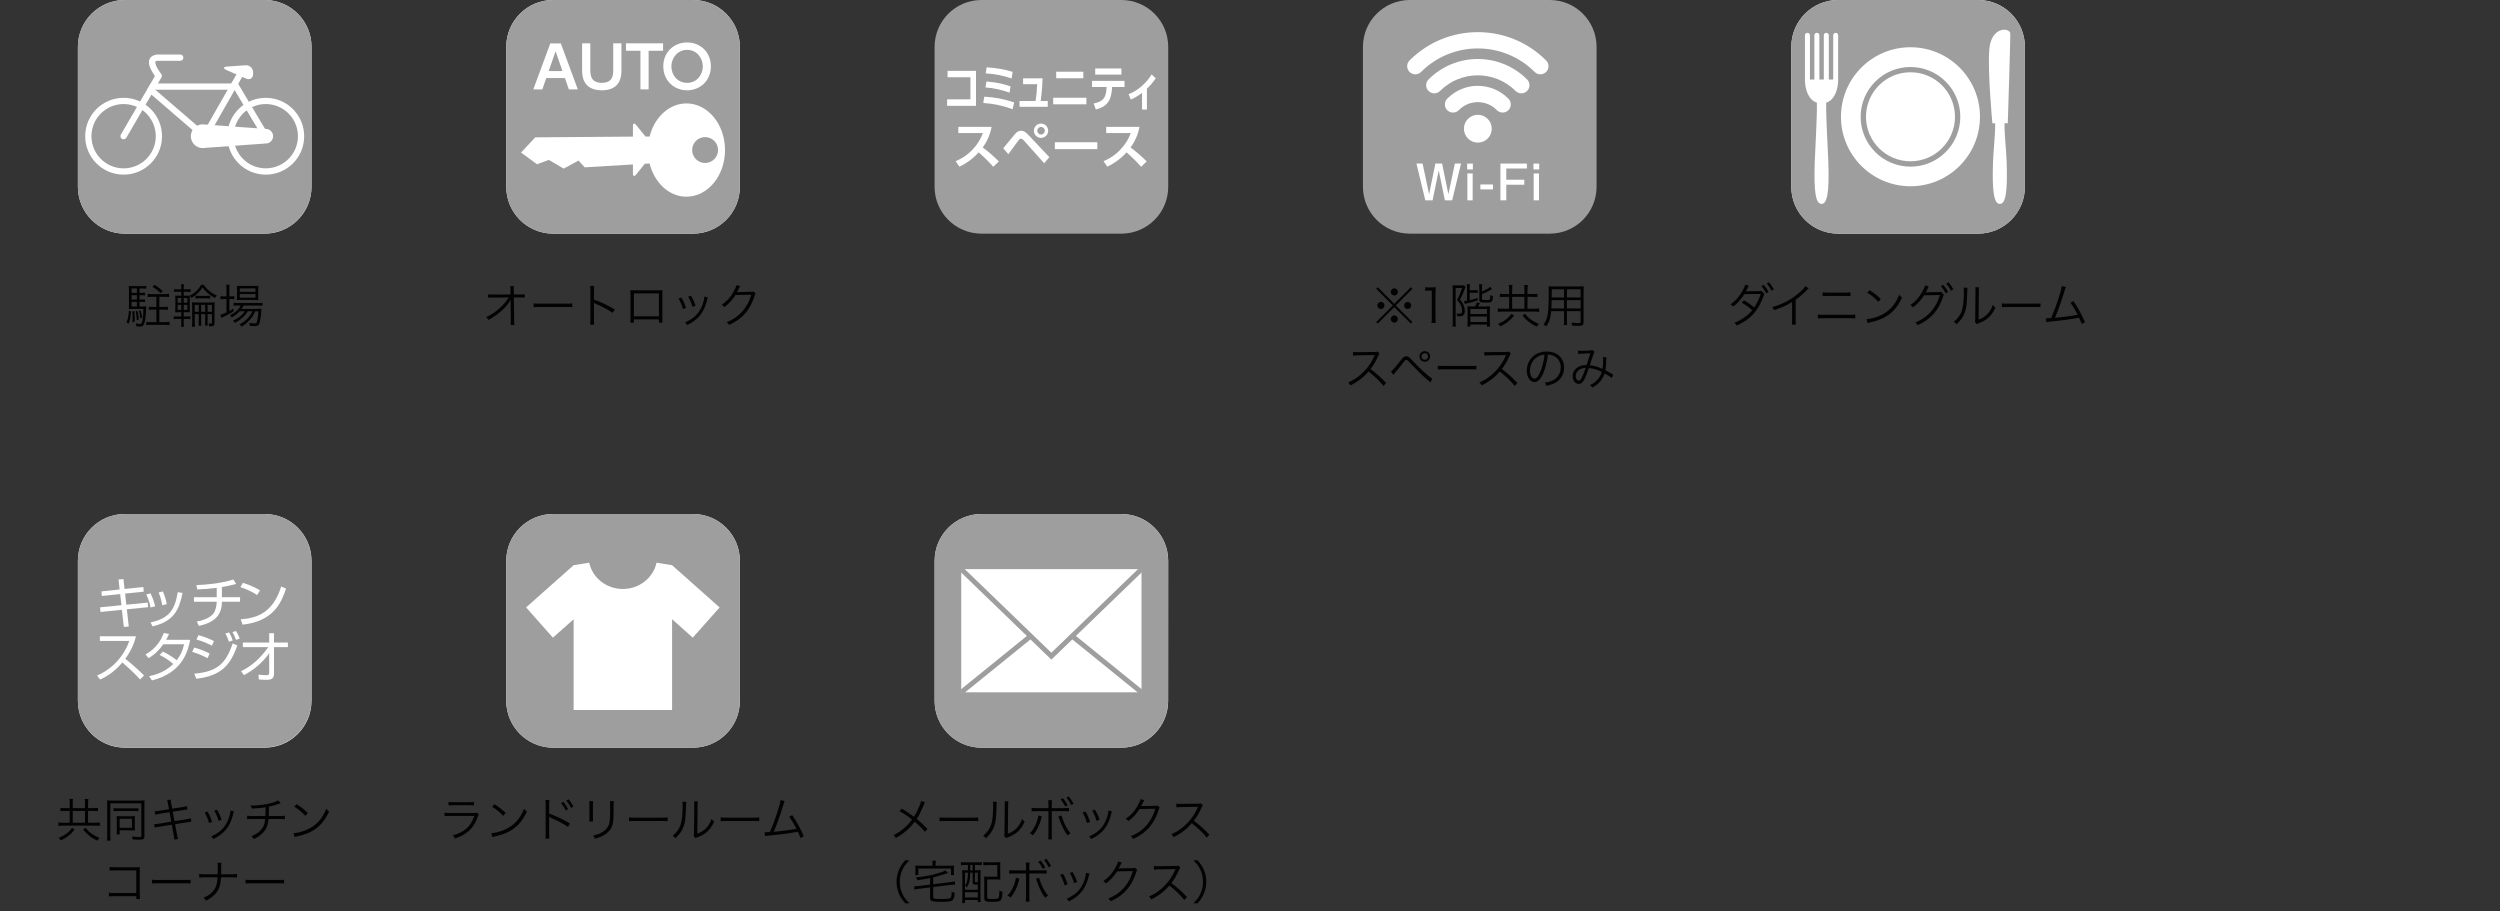 <?xml version="1.0" encoding="UTF-8"?>
<svg xmlns="http://www.w3.org/2000/svg" width="642" height="234" viewBox="0 0 642 234" fill="none">
  <rect x="0" y="0" width="642" height="234" fill="#333333" stroke="none"/>
  <g clip-path="url(#clip0_10075_46808)">
    <path d="M80 47.997C79.987 54.614 74.626 59.977 68.007 60H32.003C25.381 59.98 20.016 54.617 20 47.997V11.997C20.023 5.38 25.384 0.02 32.003 0H68.007C74.626 0.02 79.984 5.38 80 11.997V47.997Z" fill="#F2F2F2"></path>
    <path d="M79.997 47.993C79.98 54.611 74.623 59.971 68.004 59.987H32.006C25.384 59.974 20.02 54.614 20 47.993V11.993C20.023 5.376 25.387 0.016 32.006 0H68.004C74.619 0.023 79.977 5.38 79.997 11.993V47.993Z" fill="#9E9E9F"></path>
    <path d="M51.963 38.028C50.279 37.972 48.956 36.56 49.011 34.877C49.064 33.268 50.354 31.978 51.963 31.926L68.26 33.101C69.294 33.101 70.134 33.938 70.134 34.975C70.134 36.009 69.297 36.849 68.26 36.849L51.963 38.028Z" fill="white"></path>
    <path d="M40.803 34.978H40.006C40.006 39.54 36.309 43.236 31.746 43.236C27.182 43.236 23.486 39.54 23.486 34.978C23.486 30.415 27.182 26.72 31.746 26.72C33.935 26.72 36.036 27.589 37.586 29.139C39.136 30.688 40.006 32.788 40.006 34.978H41.608C41.605 29.529 37.186 25.118 31.736 25.121C26.286 25.124 21.874 29.542 21.877 34.991C21.88 40.44 26.299 44.851 31.749 44.848C31.749 44.848 31.756 44.848 31.759 44.848C37.199 44.848 41.608 40.44 41.608 35.001C41.608 34.994 41.608 34.984 41.608 34.978H40.803Z" fill="white"></path>
    <path d="M77.309 34.978H76.511C76.511 39.537 72.811 43.229 68.251 43.229C63.691 43.229 59.997 39.53 59.997 34.971C59.997 30.412 63.697 26.72 68.257 26.72C70.447 26.72 72.545 27.593 74.095 29.139C75.641 30.688 76.511 32.788 76.511 34.978H78.11C78.106 29.529 73.688 25.118 68.238 25.121C62.788 25.124 58.376 29.542 58.379 34.991C58.382 40.44 62.801 44.851 68.251 44.848C68.251 44.848 68.257 44.848 68.261 44.848C73.701 44.848 78.11 40.44 78.11 35.001C78.11 34.994 78.11 34.984 78.11 34.978H77.309Z" fill="white"></path>
    <path d="M32.44 35.382L41.461 19.883C41.629 19.597 41.599 19.236 41.389 18.98L41.34 18.902C41.015 18.485 40.719 18.045 40.453 17.589C40.148 17.1 39.951 16.555 39.872 15.984C39.872 15.8 39.905 15.793 39.941 15.757C40.164 15.626 40.427 15.573 40.683 15.606H46.291C46.734 15.606 47.092 15.248 47.092 14.805C47.092 14.362 46.734 14.004 46.291 14.004H40.683C40.05 13.968 39.422 14.155 38.907 14.53C38.477 14.891 38.237 15.426 38.251 15.987C38.251 16.972 38.773 17.91 39.216 18.669C39.495 19.122 39.797 19.561 40.122 19.981L40.746 19.476L40.056 19.079L31.028 34.571C30.805 34.955 30.939 35.447 31.323 35.671C31.707 35.894 32.2 35.759 32.423 35.375" fill="white"></path>
    <path d="M61.208 18.248L52.344 33.776L39.212 22.465C38.87 22.177 38.361 22.213 38.069 22.551C37.787 22.886 37.826 23.388 38.158 23.677L52.029 35.624C52.363 35.913 52.869 35.873 53.158 35.539C53.191 35.499 53.22 35.457 53.246 35.414L62.6 19.035C62.82 18.651 62.688 18.162 62.304 17.942C61.92 17.723 61.431 17.854 61.211 18.238" fill="white"></path>
    <path d="M39.159 23.052H59.842C60.288 23.052 60.65 22.691 60.65 22.245C60.65 21.799 60.288 21.438 59.842 21.438H39.159C38.713 21.438 38.352 21.799 38.352 22.245C38.352 22.691 38.713 23.052 39.159 23.052Z" fill="white"></path>
    <path d="M59.553 21.95L67.557 35.407C67.81 35.775 68.312 35.87 68.68 35.617C69.015 35.387 69.127 34.944 68.943 34.583L60.932 21.139C60.686 20.771 60.19 20.67 59.823 20.916C59.484 21.142 59.366 21.585 59.553 21.95Z" fill="white"></path>
    <path d="M58.21 18.008C57.225 17.582 57.291 17.168 58.371 17.089L63.026 16.761C64.024 16.672 64.901 17.411 64.989 18.409C64.996 18.471 64.996 18.537 64.996 18.599V18.993C64.996 20.07 64.192 20.611 63.197 20.181L58.21 18.008Z" fill="white"></path>
  </g>
  <path d="M35.828 77.516V78.716H36.512C37.088 78.716 37.34 78.704 37.568 78.668C37.544 78.86 37.544 78.86 37.52 79.472C37.46 81.14 37.268 82.508 37.016 83.18C36.824 83.72 36.572 83.864 35.864 83.864C35.648 83.864 35.432 83.852 35 83.792C34.988 83.516 34.964 83.324 34.856 83.024C35.276 83.132 35.648 83.192 35.924 83.192C36.272 83.192 36.392 83.06 36.512 82.532C36.692 81.812 36.812 80.576 36.824 79.316H33.992C33.656 79.316 33.392 79.328 33.08 79.352C33.104 79.064 33.116 78.632 33.116 78.224V74.54C33.116 74.06 33.104 73.748 33.068 73.412C33.416 73.46 33.692 73.472 34.172 73.472H36.488C37.004 73.472 37.28 73.46 37.58 73.412V74.132C37.304 74.096 37.04 74.084 36.608 74.084H35.828V75.212H36.296C36.728 75.212 36.956 75.2 37.232 75.152V75.86C36.944 75.812 36.716 75.8 36.296 75.8H35.828V76.928H36.296C36.752 76.928 36.932 76.916 37.232 76.88V77.576C36.944 77.528 36.716 77.516 36.296 77.516H35.828ZM35.156 77.516H33.788V78.716H35.156V77.516ZM35.156 76.928V75.8H33.788V76.928H35.156ZM35.156 75.212V74.084H33.788V75.212H35.156ZM40.16 82.724V79.508H39.38C38.9 79.508 38.576 79.532 38.228 79.58V78.752C38.528 78.8 38.9 78.824 39.38 78.824H40.16V76.22H39.104C38.636 76.22 38.288 76.244 37.928 76.292V75.464C38.276 75.512 38.612 75.536 39.104 75.536H42.236C42.752 75.536 43.088 75.512 43.412 75.464V76.292C43.052 76.244 42.704 76.22 42.236 76.22H40.916V78.824H41.96C42.44 78.824 42.8 78.8 43.112 78.752V79.58C42.752 79.532 42.44 79.508 41.96 79.508H40.916V82.724H42.284C42.788 82.724 43.16 82.7 43.532 82.652V83.504C43.148 83.444 42.74 83.42 42.284 83.42H38.804C38.36 83.42 37.952 83.444 37.568 83.504V82.652C37.928 82.7 38.312 82.724 38.804 82.724H40.16ZM41.768 74.756L41.24 75.296C40.556 74.588 40.076 74.216 39.152 73.652L39.668 73.148C40.556 73.676 41.012 74.036 41.768 74.756ZM33.116 79.832L33.656 79.94C33.56 81.428 33.428 82.088 33.068 83.096L32.48 82.796C32.864 81.86 32.996 81.26 33.116 79.832ZM33.992 79.976L34.508 79.892C34.592 80.672 34.604 80.984 34.604 81.704C34.604 82.076 34.604 82.22 34.58 82.64L33.968 82.724C34.04 82.052 34.052 81.752 34.052 81.128C34.052 80.708 34.04 80.48 33.992 79.976ZM34.844 79.952L35.312 79.82C35.516 80.684 35.588 81.188 35.648 82.052L35.108 82.208C35.048 81.116 35.012 80.744 34.844 79.952ZM35.684 79.88L36.104 79.724C36.32 80.396 36.404 80.78 36.524 81.572L36.044 81.74C35.96 80.936 35.888 80.54 35.684 79.88ZM51.032 80.672H50.012V82.604C50.012 83.24 50.036 83.588 50.084 83.9H49.28C49.328 83.588 49.352 83.216 49.352 82.604V78.896C49.352 78.236 49.34 77.948 49.304 77.624C49.64 77.672 49.928 77.684 50.528 77.684H53.9C54.548 77.684 54.884 77.672 55.136 77.624C55.088 77.996 55.076 78.32 55.076 78.836V82.916C55.076 83.6 54.896 83.78 54.2 83.78C54.032 83.78 53.852 83.78 53.684 83.768C53.684 83.48 53.648 83.3 53.564 83.048C53.804 83.096 53.972 83.108 54.164 83.108C54.38 83.108 54.428 83.06 54.428 82.832V80.672H53.312V82.484C53.312 83.048 53.324 83.3 53.372 83.6H52.628C52.676 83.288 52.688 83.036 52.688 82.496V80.672H51.656V82.508C51.656 83.06 51.668 83.288 51.716 83.624H50.972C51.02 83.3 51.032 83.048 51.032 82.508V80.672ZM51.032 80.072V78.296H50.012V80.072H51.032ZM51.656 80.072H52.688V78.296H51.656V80.072ZM53.312 80.072H54.428V78.296H53.312V80.072ZM46.556 74.3V73.904C46.556 73.616 46.532 73.316 46.484 73.004H47.252C47.204 73.316 47.18 73.592 47.18 73.904V74.3H47.96C48.44 74.3 48.632 74.288 48.932 74.24V74.972C48.644 74.936 48.416 74.924 47.972 74.924H47.18V75.944H47.624C48.248 75.944 48.44 75.944 48.752 75.908V75.932C50.048 75.248 51.08 74.24 51.632 73.136H52.352C53.012 74.252 54.272 75.296 55.688 75.896C55.448 76.124 55.364 76.244 55.208 76.544C53.864 75.812 52.784 74.9 52.016 73.832C51.536 74.54 51.308 74.804 50.804 75.296C50.276 75.8 49.892 76.1 49.184 76.544C49.016 76.28 48.908 76.136 48.74 75.992C48.728 76.1 48.728 76.172 48.728 76.232V76.472L48.716 77.012V79.052L48.728 79.616V79.844C48.728 79.94 48.728 80.036 48.752 80.204C48.464 80.18 48.14 80.168 47.576 80.168H47.18V81.272H47.924C48.368 81.272 48.584 81.26 48.872 81.212V81.956C48.572 81.908 48.344 81.896 47.924 81.896H47.18V82.808C47.18 83.264 47.204 83.576 47.252 83.924H46.484C46.544 83.6 46.556 83.324 46.556 82.784V81.896H45.608C45.152 81.896 44.936 81.908 44.612 81.956V81.212C44.924 81.26 45.14 81.272 45.608 81.272H46.556V80.168H46.184C45.716 80.168 45.38 80.18 44.984 80.216C45.02 79.904 45.032 79.556 45.032 79.016V77.06C45.032 76.532 45.02 76.16 44.984 75.896C45.32 75.932 45.692 75.944 46.184 75.944H46.556V74.924H45.668C45.236 74.924 44.984 74.936 44.696 74.984V74.24C44.984 74.288 45.212 74.3 45.668 74.3H46.556ZM46.556 76.532H45.62V77.744H46.556V76.532ZM46.556 78.296H45.62V79.58H46.556V78.296ZM47.18 79.58H48.128V78.296H47.18V79.58ZM47.18 77.744H48.128V76.532H47.18V77.744ZM50.192 76.664V75.932C50.456 75.968 50.72 75.98 51.188 75.98H53C53.468 75.98 53.72 75.968 53.984 75.932V76.664C53.672 76.628 53.444 76.616 53 76.616H51.188C50.744 76.616 50.516 76.628 50.192 76.664ZM62.852 79.928H61.532C60.98 80.552 60.38 81.02 59.516 81.524C59.372 81.308 59.216 81.128 59.024 80.984C60.44 80.264 61.316 79.46 61.808 78.452H61.076C60.584 78.452 60.236 78.476 59.996 78.524V77.744C60.26 77.792 60.548 77.816 61.1 77.816H66.224C66.8 77.816 67.148 77.792 67.412 77.744V78.5C67.112 78.464 66.752 78.452 66.224 78.452H62.552C62.36 78.812 62.264 78.968 62 79.328H65.972C66.56 79.328 66.848 79.316 67.148 79.28C67.124 79.436 67.112 79.508 67.088 79.988C66.992 81.404 66.776 82.772 66.56 83.192C66.344 83.624 66.044 83.744 65.228 83.744C64.952 83.744 64.556 83.72 64.184 83.696C64.148 83.396 64.088 83.192 63.944 82.916C64.508 83.012 64.952 83.048 65.372 83.048C65.852 83.048 65.936 82.952 66.092 82.232C66.224 81.632 66.308 80.864 66.356 79.928H65.552C65.228 80.684 64.928 81.2 64.484 81.74C64.124 82.184 63.452 82.856 63.008 83.216C62.732 83.432 62.516 83.588 62.036 83.888C61.856 83.624 61.76 83.54 61.484 83.324C62.552 82.748 63.188 82.244 63.836 81.5C64.256 81.008 64.58 80.504 64.82 79.928H63.632C62.948 81.104 61.868 82.076 60.332 82.928C60.2 82.7 60.068 82.556 59.816 82.364C61.208 81.728 62.288 80.864 62.852 79.928ZM58.16 76.112V74.444C58.16 73.88 58.136 73.46 58.088 73.124H58.976C58.916 73.496 58.904 73.868 58.904 74.456V76.112H59.192C59.66 76.112 59.924 76.1 60.188 76.064V76.832C59.84 76.796 59.528 76.784 59.192 76.784H58.904V79.868C59.288 79.664 59.468 79.556 59.924 79.256L59.972 79.976C59.276 80.42 58.184 81.02 57.476 81.332C57.284 81.416 56.948 81.584 56.84 81.644L56.612 80.804C57.068 80.708 57.188 80.66 58.16 80.216V76.784H57.644C57.26 76.784 56.936 76.808 56.624 76.844V76.052C56.948 76.1 57.236 76.112 57.668 76.112H58.16ZM65.252 77.024H61.916C61.424 77.024 61.088 77.036 60.824 77.072C60.86 76.748 60.872 76.448 60.872 75.992V74.432C60.872 73.88 60.86 73.724 60.824 73.376C61.184 73.424 61.448 73.436 61.976 73.436H65.108C65.66 73.436 66.02 73.424 66.356 73.376C66.32 73.688 66.308 73.94 66.308 74.492V75.992C66.308 76.544 66.32 76.844 66.356 77.06C66.092 77.036 65.72 77.024 65.252 77.024ZM61.58 74.06V74.936H65.6V74.06H61.58ZM61.58 75.524V76.436H65.6V75.524H61.58Z" fill="#020202"></path>
  <g clip-path="url(#clip1_10075_46808)">
    <path d="M190 47.997C189.987 54.617 184.625 59.98 178.003 60H142C135.378 59.98 130.016 54.617 130 47.997V11.997C130.02 5.38 135.381 0.02 142 0H178.003C184.622 0.02 189.984 5.38 190 11.997V47.997Z" fill="#F2F2F2"></path>
    <path d="M189.997 47.997C189.98 54.611 184.619 59.971 178.003 59.987H142C135.381 59.971 130.023 54.614 130 47.997V12.003C130.023 5.386 135.381 0.026 142 0H178.003C184.622 0.026 189.98 5.386 189.997 12.003V47.997Z" fill="#9E9E9F"></path>
    <path d="M176.263 26.561C171.798 26.561 168.055 30.151 166.818 35.058H165.757L163.354 32.078C162.904 31.52 162.536 31.642 162.536 32.36V35.081L137.453 35.269L133.799 39.178L137.926 42.178L140.943 41.065L144.758 43.3L148.567 41.232L150.152 42.972L162.536 42.23V44.551C162.536 45.27 162.904 45.388 163.354 44.833L165.596 42.05L166.808 41.977C168.042 46.901 171.785 50.511 176.263 50.511C181.75 50.511 186.185 45.145 186.185 38.531C186.185 31.917 181.75 26.551 176.263 26.551M181.067 41.856C179.231 41.856 177.741 40.363 177.744 38.528C177.744 36.693 179.238 35.203 181.073 35.206C182.909 35.206 184.396 36.696 184.396 38.531C184.396 40.369 182.905 41.856 181.067 41.856Z" fill="white"></path>
    <path d="M140.279 20.048L139.274 22.953H136.953L141.32 11.137H144.012L148.382 22.953H146.084L145.072 20.048H140.279ZM144.439 18.256L142.676 13.172L140.899 18.256H144.439Z" fill="white"></path>
    <path d="M159.582 11.125V18.018C159.582 19.242 159.582 23.191 154.549 23.191C149.516 23.191 149.486 19.226 149.486 18.018V11.125H151.594V17.91C151.594 19.065 151.594 21.274 154.549 21.274C157.504 21.274 157.478 19.065 157.478 17.91V11.125H159.582Z" fill="white"></path>
    <path d="M166.565 22.951H164.467V13.035H160.754V11.125H170.275V13.035H166.565V22.951Z" fill="white"></path>
    <path d="M170.328 17.04C170.328 13.373 173.07 10.898 176.445 10.898C179.82 10.898 182.555 13.373 182.555 17.04C182.555 20.706 179.807 23.191 176.455 23.191C173.102 23.191 170.338 20.719 170.338 17.04M180.486 17.04C180.476 14.896 178.914 12.802 176.455 12.802C173.995 12.802 172.406 14.903 172.406 17.046C172.406 19.189 173.923 21.277 176.455 21.277C178.986 21.277 180.486 19.14 180.486 17.04Z" fill="white"></path>
  </g>
  <path d="M131.128 77.756V77.708C131.128 77.624 131.14 77.444 131.164 76.928C130.936 77.372 130.828 77.528 130.264 78.272C129.64 79.1 128.584 80.084 127.42 80.924C126.88 81.32 126.412 81.608 125.44 82.16C125.248 81.812 125.152 81.692 124.84 81.44C126.292 80.792 127.648 79.832 128.908 78.572C129.58 77.9 130.24 77.072 130.636 76.388L126.7 76.412C125.944 76.412 125.776 76.412 125.368 76.46V75.56C125.8 75.632 126.016 75.644 126.724 75.644L131.092 75.62L131.08 74.444C131.068 73.82 131.068 73.82 131.02 73.472H131.98C131.944 73.736 131.932 73.928 131.932 74.132V74.42L131.956 75.62H133.54C134.212 75.62 134.356 75.608 134.74 75.548V76.424C134.488 76.4 134.236 76.388 133.744 76.388C133.696 76.388 133.624 76.388 133.564 76.388H131.956L132.04 82.232C132.04 82.748 132.064 83.132 132.1 83.456H131.128C131.164 83.108 131.176 82.976 131.176 82.508C131.176 82.376 131.176 82.316 131.176 82.244L131.128 77.828V77.756ZM137.044 78.884V77.9C137.392 77.96 137.716 77.972 138.532 77.972H145.504C146.392 77.972 146.584 77.96 146.956 77.912V78.884C146.572 78.848 146.296 78.836 145.492 78.836H138.532C137.656 78.836 137.404 78.848 137.044 78.884ZM152.584 83.372H151.552C151.6 83.048 151.624 82.76 151.624 82.112V74.66C151.624 74.024 151.6 73.736 151.552 73.436H152.584C152.536 73.748 152.524 74 152.524 74.684V76.928C154.372 77.588 155.764 78.248 157.864 79.46L157.348 80.348C156.22 79.556 154.564 78.668 152.872 77.972C152.692 77.9 152.608 77.852 152.5 77.768L152.476 77.78C152.512 78.02 152.524 78.188 152.524 78.488V82.1C152.524 82.772 152.536 83.036 152.584 83.372ZM169.216 82.016H162.784V82.868H161.86C161.896 82.604 161.908 82.364 161.908 81.968V75.452C161.908 74.96 161.896 74.804 161.86 74.516C162.1 74.54 162.328 74.552 162.796 74.552H169.192C169.708 74.552 169.852 74.552 170.128 74.516C170.092 74.804 170.092 74.96 170.092 75.452V81.944C170.092 82.304 170.104 82.616 170.128 82.868H169.216V82.016ZM169.216 81.236V75.344H162.784V81.236H169.216ZM174.244 76.664L175 76.412C175.48 77.24 175.744 77.804 176.188 79.076L175.372 79.352C175.084 78.296 174.748 77.492 174.244 76.664ZM176.716 76.16L177.448 75.932C178.084 77.072 178.3 77.552 178.612 78.512L177.82 78.788C177.604 77.936 177.232 77.06 176.716 76.16ZM180.88 76.148L181.768 76.34C181.696 76.532 181.696 76.532 181.504 77.312C181.312 78.152 180.88 79.256 180.448 80C179.596 81.464 178.336 82.568 176.476 83.468C176.296 83.168 176.2 83.048 175.924 82.796C177.772 81.968 178.9 81.044 179.728 79.664C180.184 78.908 180.532 78.008 180.748 77.084C180.832 76.688 180.88 76.412 180.88 76.268V76.22C180.88 76.184 180.88 76.184 180.88 76.148ZM189.1 73.22L190.084 73.472C189.976 73.628 189.976 73.628 189.82 73.964C189.508 74.612 189.4 74.816 189.268 75.032C189.424 74.996 189.424 74.996 192.892 74.936C193.312 74.936 193.348 74.924 193.516 74.852L194.032 75.356C193.924 75.5 193.924 75.512 193.792 75.944C193.288 77.636 192.412 79.268 191.392 80.456C190.288 81.716 188.968 82.664 187.216 83.456C187.024 83.108 186.928 82.988 186.616 82.748C188.428 82.004 189.7 81.092 190.852 79.712C191.776 78.596 192.496 77.192 192.916 75.692L188.872 75.764C188.14 76.94 187.18 77.996 186.004 78.884C185.8 78.584 185.68 78.476 185.332 78.26C186.604 77.432 187.516 76.436 188.344 74.972C188.8 74.18 189.04 73.64 189.1 73.22Z" fill="#020202"></path>
  <g clip-path="url(#clip2_10075_46808)">
    <path d="M300 48.007C299.983 54.622 294.622 59.983 288.007 60H252.006C245.388 59.987 240.023 54.625 240 48.007V12.007C240.02 5.385 245.384 0.02 252.006 0H288.007C294.626 0.023 299.987 5.388 300 12.007V48.007Z" fill="#9E9E9F"></path>
    <path d="M250.637 18.199V27.177H243.219V25.511H249.207V19.838H243.332V18.199H250.637Z" fill="white"></path>
    <path d="M260.021 28.053C257.61 27.144 255.075 26.603 252.504 26.44L252.756 24.825C255.38 24.954 257.971 25.452 260.456 26.308L260.021 28.053ZM259.248 23.806C257.268 23.06 255.188 22.605 253.078 22.459L253.32 20.92C256.452 21.212 258.008 21.646 259.51 22.194L259.248 23.806ZM259.786 20.157C257.639 19.41 255.4 18.969 253.131 18.849L253.37 17.297C255.632 17.4 257.872 17.785 260.038 18.445L259.786 20.157Z" fill="white"></path>
    <path d="M269.065 25.929V27.431H261.812V25.929H265.939C266.158 24.499 266.294 23.059 266.351 21.616H262.728V20.109H267.731C267.655 22.837 267.346 25.202 267.253 25.929H269.065Z" fill="white"></path>
    <path d="M278.984 26.785H270.461V25.103H278.984V26.785ZM278.197 20.097H271.231V18.418H278.197V20.097Z" fill="white"></path>
    <path d="M280.857 26.579C283.578 26.022 284.085 24.781 284.175 22.343H280.439V20.76H288.783V22.343H285.585C285.439 25.329 284.712 27.319 281.408 28.106L280.857 26.579ZM287.977 19.165H281.246V17.582H287.977V19.165Z" fill="white"></path>
    <path d="M294.53 28.121H293.279V23.841C292.397 24.541 291.421 25.122 290.386 25.563L289.822 24.176C293.578 22.749 295.525 19.468 295.737 19.113L296.796 20.109C296.139 21.074 295.379 21.963 294.53 22.763V28.121Z" fill="white"></path>
    <path d="M254.644 32.574C254.292 34.485 253.513 36.293 252.365 37.863C253.828 38.957 255.211 40.155 256.502 41.449L255.075 42.829C253.908 41.512 252.654 40.275 251.32 39.123C249.937 40.669 248.255 41.92 246.377 42.796L245.408 41.386C247.13 40.689 248.669 39.614 249.913 38.234C251.015 37.066 251.864 35.683 252.405 34.17H246.102V32.574H254.644Z" fill="white"></path>
    <path d="M257.635 38.072C258.122 37.508 260.146 35.016 260.567 34.519C261.231 33.749 261.669 33.57 262.206 33.57C262.744 33.57 263.251 33.749 264.114 34.678L269.475 40.361L268.148 41.93L262.913 36.068C262.724 35.829 262.458 35.663 262.16 35.597C261.904 35.597 261.702 35.849 261.457 36.167C261.042 36.708 259.3 39.114 258.932 39.598L257.635 38.072ZM269.173 33.57C269.176 34.585 268.357 35.411 267.342 35.414C266.327 35.418 265.501 34.598 265.497 33.583C265.494 32.568 266.313 31.742 267.328 31.738C267.328 31.738 267.335 31.738 267.338 31.738C268.35 31.738 269.17 32.558 269.173 33.57ZM266.376 33.57C266.376 34.104 266.808 34.535 267.342 34.535C267.876 34.535 268.307 34.104 268.307 33.57C268.307 33.035 267.876 32.604 267.342 32.604C266.808 32.604 266.376 33.035 266.376 33.57Z" fill="white"></path>
    <path d="M281.795 36.527H270.887V38.296H281.795V36.527Z" fill="white"></path>
    <path d="M292.616 32.574C292.264 34.489 291.485 36.297 290.334 37.863C291.797 38.957 293.18 40.158 294.474 41.449L293.047 42.829C291.879 41.512 290.629 40.275 289.298 39.123C287.912 40.669 286.23 41.917 284.349 42.796L283.387 41.386C285.105 40.689 286.641 39.611 287.885 38.234C288.987 37.066 289.836 35.683 290.377 34.17H284.073V32.574H292.616Z" fill="white"></path>
  </g>
  <g clip-path="url(#clip3_10075_46808)">
    <path d="M410 47.997C409.987 54.617 404.629 59.98 398.007 60H362.003C355.381 59.98 350.016 54.617 350 47.997V11.997C350.023 5.38 355.384 0.02 362.003 0H398.007C404.626 0.02 409.984 5.38 410 11.997V47.997Z" fill="#9E9E9F"></path>
    <path d="M365.321 42.004L366.989 49.885L368.608 42.004H370.331L371.946 49.885L373.614 42.004H375.193L372.918 51.44H371.05L369.468 43.763L367.889 51.44H366.017L363.742 42.004H365.321Z" fill="white"></path>
    <path d="M378.234 43.512H376.76V42.012H378.234V43.512ZM378.175 51.442H376.822V44.549H378.185L378.175 51.442Z" fill="white"></path>
    <path d="M383.392 47.371H380.158V48.638H383.392V47.371Z" fill="white"></path>
    <path d="M392.111 42.004V43.271H386.815V46.159H391.445V47.439H386.815V51.44H385.309V42.004H392.111Z" fill="white"></path>
    <path d="M395.269 43.512H393.795V42.012H395.269V43.512ZM395.21 51.442H393.847V44.549H395.21V51.442Z" fill="white"></path>
    <path d="M376.982 30.526C375.587 31.921 375.587 34.182 376.982 35.577C378.377 36.972 380.639 36.972 382.035 35.577C383.43 34.182 383.43 31.924 382.035 30.529C380.646 29.134 378.387 29.131 376.992 30.519C376.989 30.523 376.985 30.526 376.982 30.529" fill="white"></path>
    <path d="M379.508 22.035C376.582 22.035 373.779 23.2 371.717 25.275C370.867 26.056 370.808 27.379 371.589 28.229C372.37 29.079 373.693 29.138 374.544 28.357C374.59 28.317 374.632 28.271 374.672 28.229C377.341 25.564 381.668 25.564 384.337 28.229C385.118 29.079 386.441 29.138 387.291 28.357C388.142 27.576 388.201 26.253 387.42 25.403C387.377 25.357 387.334 25.314 387.291 25.275C385.23 23.204 382.423 22.042 379.501 22.048" fill="white"></path>
    <path d="M379.507 15.152C374.756 15.143 370.196 17.033 366.847 20.404C366.03 21.221 366.03 22.541 366.847 23.358C367.665 24.175 368.985 24.175 369.802 23.358C375.16 18.005 383.844 18.005 389.201 23.358C390.019 24.175 391.339 24.175 392.156 23.358C392.974 22.541 392.974 21.221 392.156 20.404C388.811 17.033 384.251 15.143 379.5 15.152" fill="white"></path>
    <path d="M397.042 15.52C387.37 5.841 371.681 5.831 361.999 15.497C361.993 15.504 361.986 15.51 361.976 15.52C361.159 16.337 361.159 17.657 361.976 18.474C362.794 19.291 364.114 19.291 364.931 18.474C372.984 10.426 386.037 10.426 394.091 18.474C394.908 19.291 396.228 19.291 397.045 18.474C397.863 17.657 397.863 16.337 397.045 15.52" fill="white"></path>
  </g>
  <path d="M358.057 78.02L362.317 73.76L362.701 74.156L358.441 78.44L362.701 82.7L362.317 83.096L358.057 78.872L353.809 83.096L353.413 82.7L357.673 78.44L353.413 74.156L353.809 73.76L358.057 78.02ZM358.069 74.048C358.573 74.048 358.981 74.456 358.981 74.96C358.981 75.476 358.573 75.884 358.069 75.884C357.565 75.884 357.145 75.464 357.145 74.96C357.145 74.456 357.565 74.048 358.069 74.048ZM354.625 77.516C355.129 77.516 355.537 77.924 355.537 78.428C355.537 78.944 355.129 79.352 354.625 79.352C354.121 79.352 353.701 78.932 353.701 78.428C353.701 77.924 354.109 77.516 354.625 77.516ZM361.489 77.528C361.993 77.528 362.401 77.936 362.401 78.44C362.401 78.944 361.993 79.352 361.489 79.352C360.985 79.352 360.577 78.944 360.577 78.44C360.577 77.936 360.985 77.528 361.489 77.528ZM358.057 81.008C358.561 81.008 358.969 81.416 358.969 81.932C358.969 82.436 358.549 82.856 358.057 82.856C357.577 82.856 357.133 82.412 357.133 81.932C357.133 81.476 357.565 81.008 357.973 81.008C357.985 81.008 357.997 81.008 358.009 81.008C358.021 81.02 358.021 81.02 358.033 81.02C358.033 81.02 358.033 81.02 358.057 81.008ZM365.989 74.696V73.748C366.301 73.796 366.529 73.808 366.985 73.808H367.741C368.149 73.808 368.341 73.796 368.737 73.748C368.665 74.48 368.629 75.092 368.629 75.74V81.572C368.629 82.136 368.653 82.484 368.725 82.928H367.585C367.657 82.508 367.681 82.124 367.681 81.572V74.624H367.033C366.649 74.624 366.337 74.648 365.989 74.696ZM379.563 78.692H381.495C382.131 78.692 382.395 78.68 382.635 78.644C382.599 78.932 382.587 79.232 382.587 79.82V82.628C382.587 83.096 382.611 83.516 382.659 83.888H381.843V83.348H377.595V83.852H376.803C376.851 83.588 376.875 83.168 376.875 82.676V79.796C376.875 79.28 376.863 79.016 376.827 78.656C377.175 78.68 377.439 78.692 377.991 78.692H378.795C379.011 78.368 379.155 78.056 379.263 77.648L380.067 77.828C380.055 77.84 380.007 77.936 379.803 78.296C379.731 78.416 379.683 78.5 379.563 78.692ZM377.595 79.34V80.636H381.843V79.34H377.595ZM377.595 81.284V82.688H381.843V81.284H377.595ZM376.731 77.216V74.192C376.731 73.7 376.707 73.304 376.659 72.98H377.487C377.439 73.28 377.415 73.7 377.415 74.18V74.528H378.507C378.987 74.528 379.191 74.516 379.467 74.456V75.248C379.155 75.2 378.855 75.188 378.507 75.188H377.415V77.084C378.267 76.892 378.615 76.784 379.467 76.496V77.144C378.579 77.456 377.535 77.744 376.707 77.912C376.479 77.96 376.335 77.996 376.143 78.044L375.963 77.312C376.227 77.3 376.395 77.276 376.731 77.216ZM380.571 75.524V76.688C380.571 77 380.703 77.048 381.591 77.048C382.167 77.048 382.419 77.024 382.527 76.952C382.671 76.856 382.695 76.688 382.707 75.764C382.983 75.908 383.115 75.956 383.379 76.016C383.343 77.552 383.199 77.696 381.699 77.696C380.139 77.696 379.887 77.588 379.887 76.904V74.192C379.887 73.784 379.863 73.352 379.815 72.98H380.643C380.595 73.316 380.571 73.664 380.571 74.156V74.852C381.651 74.396 382.299 74.012 382.671 73.64L383.151 74.252C383.055 74.3 382.863 74.408 382.719 74.492C381.951 74.948 381.531 75.14 380.571 75.524ZM373.071 82.28V74.288C373.047 73.412 373.047 73.412 373.035 73.256C373.179 73.28 373.179 73.28 373.971 73.292H375.159C375.543 73.292 375.759 73.28 375.939 73.244L376.359 73.688C376.287 73.808 376.263 73.892 376.167 74.144C375.795 75.176 375.435 75.992 374.931 76.94C375.459 77.552 375.675 77.888 375.891 78.464C376.071 78.932 376.167 79.376 376.167 79.82C376.167 80.444 375.975 80.9 375.639 81.08C375.423 81.188 375.099 81.236 374.547 81.236C374.499 81.236 374.475 81.236 374.199 81.224C374.187 80.888 374.175 80.78 374.055 80.492C374.319 80.528 374.547 80.552 374.715 80.552C374.991 80.552 375.171 80.516 375.267 80.444C375.399 80.348 375.459 80.132 375.459 79.808C375.459 79.472 375.399 79.112 375.291 78.776C375.051 78.104 374.787 77.684 374.151 77.036C374.727 76.004 375.063 75.188 375.459 73.964H373.803V82.292C373.803 83.06 373.815 83.456 373.863 83.864H372.999C373.047 83.516 373.071 83.012 373.071 82.28ZM387.543 75.524V74.408C387.543 73.856 387.519 73.472 387.459 73.172H388.395C388.347 73.448 388.323 73.88 388.323 74.408V75.524H391.467V74.432C391.467 73.796 391.443 73.46 391.395 73.184H392.343C392.283 73.544 392.259 73.928 392.259 74.42V75.524H393.543C394.047 75.524 394.479 75.5 394.815 75.452V76.304C394.515 76.268 394.119 76.244 393.543 76.244H392.259V79.28H393.819C394.359 79.28 394.935 79.244 395.259 79.196V80.096C394.899 80.048 394.359 80.012 393.819 80.012H386.031C385.515 80.012 384.999 80.048 384.639 80.096V79.196C384.999 79.256 385.491 79.28 386.031 79.28H387.543V76.244H386.379C385.827 76.244 385.491 76.256 385.167 76.304V75.452C385.515 75.5 385.899 75.524 386.379 75.524H387.543ZM388.323 79.28H391.467V76.244H388.323V79.28ZM388.143 80.576L388.827 81.02C388.131 81.872 387.651 82.328 386.895 82.88C386.379 83.252 385.971 83.48 385.251 83.816C385.071 83.516 384.963 83.396 384.687 83.156C385.623 82.772 386.055 82.544 386.631 82.124C387.303 81.62 387.627 81.284 388.143 80.576ZM390.975 81.032L391.647 80.564C392.199 81.308 392.559 81.668 393.267 82.16C393.843 82.556 394.287 82.796 395.211 83.192C394.971 83.396 394.827 83.576 394.647 83.888C393.555 83.336 393.171 83.108 392.571 82.628C391.923 82.088 391.563 81.74 390.975 81.032ZM402.387 79.904V82.172C402.387 82.808 402.399 83.192 402.447 83.48H401.583C401.631 83.168 401.643 82.808 401.643 82.172V79.904H398.355C398.175 81.716 397.863 82.7 397.059 83.84C396.795 83.588 396.675 83.504 396.363 83.324C396.879 82.652 397.143 82.112 397.335 81.296C397.599 80.192 397.707 78.44 397.707 75.476C397.707 74.264 397.707 74.036 397.659 73.52C398.019 73.556 398.379 73.568 398.979 73.568H405.435C406.035 73.568 406.359 73.556 406.707 73.52C406.671 73.844 406.659 74.156 406.659 74.696V82.748C406.659 83.504 406.383 83.684 405.219 83.684C404.835 83.684 404.235 83.66 403.731 83.624C403.707 83.348 403.659 83.144 403.551 82.844C404.247 82.928 404.835 82.976 405.267 82.976C405.795 82.976 405.903 82.916 405.903 82.616V79.904H402.387ZM402.387 76.388H405.903V74.288H402.387V76.388ZM401.643 76.388V74.288H398.487V75.716L398.475 76.388H401.643ZM402.387 77.072V79.208H405.903V77.072H402.387ZM401.643 77.072H398.463C398.451 77.408 398.451 77.696 398.451 77.864C398.439 78.608 398.439 78.656 398.403 79.208H401.643V77.072ZM355.955 98.352L355.271 99.108C354.323 97.896 352.967 96.588 351.431 95.4C350.591 96.36 350.003 96.912 349.139 97.548C348.311 98.148 347.675 98.544 346.787 98.988C346.595 98.628 346.499 98.496 346.199 98.196C347.123 97.824 347.711 97.5 348.635 96.816C350.555 95.4 352.043 93.504 352.919 91.404C352.943 91.332 352.955 91.32 352.979 91.26C353.003 91.224 353.003 91.212 353.015 91.176C352.907 91.188 352.871 91.188 352.727 91.188L348.719 91.248C348.179 91.26 347.831 91.284 347.483 91.344L347.459 90.372C347.783 90.42 347.999 90.432 348.407 90.432C348.443 90.432 348.551 90.432 348.719 90.432L353.003 90.384C353.423 90.372 353.567 90.36 353.771 90.288L354.275 90.804C354.155 90.948 354.071 91.092 353.939 91.392C353.267 92.88 352.703 93.828 351.959 94.752C353.531 95.952 354.587 96.9 355.955 98.352ZM357.805 96.276L357.193 95.376C357.481 95.268 358.285 94.356 359.641 92.628C360.313 91.716 360.625 91.488 361.165 91.488C361.645 91.488 361.849 91.632 362.713 92.592C364.393 94.452 366.889 96.72 367.813 97.224L367.357 98.208C367.249 98.124 367.153 98.028 367.129 98.004C367.069 97.956 366.757 97.692 366.289 97.284C365.173 96.36 363.805 95.016 362.221 93.312C361.429 92.472 361.381 92.424 361.141 92.424C360.913 92.424 360.841 92.484 360.313 93.192C359.857 93.804 358.645 95.292 358.165 95.832C357.985 96.048 357.949 96.084 357.805 96.276ZM365.893 90.168C366.649 90.168 367.249 90.768 367.249 91.524C367.249 92.28 366.637 92.892 365.893 92.892C365.137 92.892 364.525 92.28 364.525 91.524C364.525 90.78 365.137 90.168 365.893 90.168ZM365.893 90.672C365.413 90.672 365.029 91.056 365.029 91.524C365.029 92.004 365.413 92.388 365.893 92.388C366.361 92.388 366.745 92.004 366.745 91.524C366.745 91.056 366.361 90.672 365.893 90.672ZM369.226 94.884V93.9C369.574 93.96 369.898 93.972 370.714 93.972H377.686C378.574 93.972 378.766 93.96 379.138 93.912V94.884C378.754 94.848 378.478 94.836 377.674 94.836H370.714C369.838 94.836 369.586 94.848 369.226 94.884ZM389.669 98.352L388.985 99.108C388.037 97.896 386.681 96.588 385.145 95.4C384.305 96.36 383.717 96.912 382.853 97.548C382.025 98.148 381.389 98.544 380.501 98.988C380.309 98.628 380.213 98.496 379.913 98.196C380.837 97.824 381.425 97.5 382.349 96.816C384.269 95.4 385.757 93.504 386.633 91.404C386.657 91.332 386.669 91.32 386.693 91.26C386.717 91.224 386.717 91.212 386.729 91.176C386.621 91.188 386.585 91.188 386.441 91.188L382.433 91.248C381.893 91.26 381.545 91.284 381.197 91.344L381.173 90.372C381.497 90.42 381.713 90.432 382.121 90.432C382.157 90.432 382.265 90.432 382.433 90.432L386.717 90.384C387.137 90.372 387.281 90.36 387.485 90.288L387.989 90.804C387.869 90.948 387.785 91.092 387.653 91.392C386.981 92.88 386.417 93.828 385.673 94.752C387.245 95.952 388.301 96.9 389.669 98.352ZM397.505 91.044C397.325 92.712 396.869 94.548 396.329 95.808C395.633 97.392 394.925 98.112 394.061 98.112C392.921 98.112 392.069 96.864 392.069 95.184C392.069 93.96 392.525 92.772 393.329 91.872C394.289 90.816 395.597 90.276 397.205 90.276C398.549 90.276 399.725 90.696 400.505 91.464C401.261 92.196 401.669 93.24 401.669 94.392C401.669 96.252 400.661 97.788 398.921 98.532C398.381 98.76 397.925 98.904 397.097 99.084C396.977 98.688 396.905 98.568 396.677 98.28C397.553 98.136 398.117 97.98 398.681 97.716C400.001 97.116 400.805 95.832 400.805 94.356C400.805 92.988 400.109 91.884 398.897 91.344C398.453 91.152 398.105 91.068 397.505 91.044ZM396.641 91.056C395.921 91.116 395.405 91.284 394.853 91.62C393.641 92.352 392.897 93.708 392.897 95.196C392.897 96.348 393.401 97.236 394.049 97.236C394.553 97.236 395.033 96.672 395.549 95.496C396.041 94.368 396.485 92.592 396.641 91.056ZM405.257 90.888L405.221 90.024C405.533 90.084 405.797 90.096 406.385 90.096C407.045 90.096 408.005 90.06 408.401 90.012C408.617 89.988 408.713 89.952 408.845 89.868L409.481 90.372C409.325 90.588 409.301 90.66 408.821 92.112C408.557 92.928 408.473 93.156 408.257 93.792C409.409 93.912 410.297 94.164 411.533 94.74C411.641 94.068 411.677 93.552 411.677 92.304C411.677 92.04 411.665 91.932 411.629 91.716L412.529 91.728C412.493 91.944 412.493 92.028 412.481 92.472C412.445 93.696 412.397 94.344 412.265 95.076C412.913 95.412 413.321 95.628 413.909 95.976C414.005 96.036 414.089 96.084 414.257 96.156L413.933 97.08C413.561 96.78 412.949 96.384 412.061 95.892C411.785 96.756 411.413 97.404 410.825 98.064C410.273 98.676 409.649 99.156 408.917 99.528C408.641 99.204 408.557 99.108 408.281 98.904C409.193 98.484 409.685 98.124 410.225 97.524C410.777 96.912 411.161 96.216 411.329 95.508C410.249 94.944 409.241 94.644 408.017 94.512C407.633 95.676 407.189 96.828 406.889 97.404C406.457 98.232 406.013 98.592 405.437 98.592C404.537 98.592 403.853 97.74 403.853 96.624C403.853 95.64 404.369 94.764 405.281 94.248C405.905 93.876 406.493 93.744 407.441 93.732C407.837 92.556 407.981 92.1 408.401 90.708C407.453 90.78 407.273 90.792 406.133 90.828C405.653 90.84 405.533 90.852 405.257 90.888ZM407.201 94.452C406.301 94.524 405.701 94.752 405.221 95.232C404.861 95.604 404.645 96.096 404.645 96.612C404.645 97.248 404.993 97.752 405.425 97.752C405.917 97.752 406.325 97.008 407.201 94.452Z" fill="#020202"></path>
  <g clip-path="url(#clip4_10075_46808)">
    <path d="M519.997 47.999C519.983 54.616 514.622 59.98 508.005 60H472.001C465.381 59.98 460.02 54.619 460 47.999V12.005C460.017 5.384 465.381 0.017 472.001 0H508.005C514.626 0.02 519.983 5.384 519.997 12.005V47.999Z" fill="#F2F2F2"></path>
    <path d="M520 47.992C519.983 54.612 514.619 59.98 507.999 59.997H471.998C465.374 59.98 460.013 54.616 460 47.992V11.998C460.013 5.381 465.371 0.02 471.988 0H507.999C514.619 0.017 519.983 5.378 520 11.998V47.992Z" fill="#9E9E9F"></path>
    <path d="M515.597 31.639C515.597 31.639 516.347 8.833 516.228 8.453C515.732 6.989 511.327 6.972 510.854 12.661C510.381 18.349 511.644 31.649 511.644 31.649H512.351C512.444 33.917 511.918 38.59 511.809 41.509C511.532 49.418 512.087 52.363 513.558 52.363C515.028 52.363 515.58 49.418 515.309 41.509C515.204 38.577 514.668 33.907 514.767 31.639H515.597Z" fill="white"></path>
    <path d="M471.432 8.434H471.393C471.046 8.434 470.768 8.715 470.768 9.062V20.418H469.638V9.062C469.638 8.715 469.357 8.434 469.01 8.434C469.01 8.434 469.01 8.434 469.006 8.434H468.973C468.63 8.434 468.352 8.711 468.352 9.055C468.352 9.055 468.352 9.058 468.352 9.062V20.418H467.215V9.062C467.218 8.718 466.944 8.437 466.6 8.434C466.597 8.434 466.594 8.434 466.59 8.434H466.561C466.213 8.434 465.933 8.711 465.929 9.058C465.929 9.058 465.929 9.058 465.929 9.062V20.418H464.789V9.062C464.789 8.715 464.511 8.437 464.164 8.434H464.128C463.787 8.434 463.51 8.711 463.51 9.052C463.51 9.055 463.51 9.058 463.51 9.062V20.656C463.559 22.775 464.283 25.614 466.574 26.364C466.656 30.133 466.128 38.594 466.028 41.512C465.747 49.415 466.306 52.357 467.767 52.364C469.228 52.37 469.793 49.415 469.519 41.512C469.416 38.604 468.884 30.136 468.967 26.368C471.254 25.624 471.988 22.778 472.037 20.656V9.062C472.037 8.715 471.756 8.434 471.409 8.434" fill="white"></path>
    <path d="M508.458 29.981C508.458 39.837 500.466 47.829 490.61 47.829C480.754 47.829 472.762 39.837 472.762 29.981C472.762 20.125 480.754 12.133 490.61 12.133C500.466 12.133 508.458 20.125 508.458 29.981Z" fill="white"></path>
    <path d="M503.404 29.982C503.414 37.048 497.695 42.786 490.629 42.796C483.562 42.806 477.824 37.088 477.814 30.021C477.805 22.955 483.523 17.217 490.589 17.207C490.596 17.207 490.599 17.207 490.606 17.207C497.669 17.207 503.397 22.932 503.404 29.995" fill="#9E9E9F"></path>
    <path d="M502.043 29.982C502.046 36.294 496.933 41.414 490.62 41.418C484.307 41.421 479.187 36.308 479.184 29.995C479.18 23.682 484.293 18.562 490.606 18.559C496.92 18.559 502.036 23.669 502.043 29.982Z" fill="white"></path>
  </g>
  <path d="M448.167 73.1L449.115 73.364C449.019 73.508 448.995 73.556 448.935 73.664C448.911 73.712 448.827 73.88 448.695 74.168C448.575 74.396 448.443 74.624 448.323 74.828C448.467 74.804 448.479 74.804 448.767 74.792L451.659 74.768C452.091 74.756 452.211 74.744 452.391 74.72L453.087 75.488C453.063 75.572 453.039 75.632 453.027 75.656L452.967 75.824L452.907 76.004C451.395 79.976 449.607 81.932 445.995 83.612C445.815 83.264 445.683 83.096 445.407 82.868C447.183 82.208 449.043 80.9 449.967 79.652C449.235 78.98 448.071 78.14 447.279 77.72L447.831 77.108C448.767 77.636 449.607 78.224 450.483 78.968C451.095 78.068 451.791 76.628 452.151 75.488L447.951 75.536C447.207 76.748 446.175 77.9 445.095 78.74C444.831 78.428 444.699 78.332 444.399 78.164C445.599 77.324 446.703 76.088 447.459 74.732C447.855 74.024 448.107 73.448 448.167 73.1ZM452.343 73.484L452.943 73.16C453.531 73.856 453.795 74.252 454.167 74.972L453.567 75.332C453.267 74.708 452.727 73.88 452.343 73.484ZM453.699 72.824L454.287 72.488C454.887 73.22 455.103 73.532 455.523 74.312L454.923 74.66C454.647 74.06 454.203 73.4 453.699 72.824ZM463.63 73.472L464.458 74.06C464.242 74.216 464.23 74.24 463.93 74.564C463.174 75.356 462.154 76.232 461.122 76.976V82.088C461.122 82.772 461.134 83.036 461.182 83.36H460.138C460.198 83.048 460.21 82.772 460.21 82.112V77.552C458.65 78.512 457.774 78.908 455.578 79.652C455.41 79.268 455.35 79.148 455.11 78.848C457.366 78.26 459.442 77.228 461.338 75.74C462.454 74.876 463.294 74.036 463.63 73.472ZM468.049 76.04V75.068C468.445 75.128 468.709 75.14 469.333 75.14H473.917C474.541 75.14 474.805 75.128 475.201 75.068V76.04C474.841 76.004 474.517 75.992 473.929 75.992H469.321C468.733 75.992 468.409 76.004 468.049 76.04ZM466.837 81.776V80.768C467.269 80.828 467.521 80.84 468.229 80.84H475.033C475.741 80.84 475.993 80.828 476.425 80.768V81.776C476.029 81.728 475.681 81.716 475.045 81.716H468.217C467.581 81.716 467.245 81.728 466.837 81.776ZM479.509 75.164L480.097 74.516C481.381 75.332 482.125 75.92 482.989 76.772L482.365 77.516C481.501 76.58 480.553 75.8 479.509 75.164ZM479.593 82.964L479.329 81.956C480.265 81.92 481.705 81.548 482.821 81.032C485.137 80 486.745 78.236 487.717 75.692C487.993 76.064 488.113 76.172 488.449 76.4C487.489 78.488 486.373 79.892 484.789 80.984C483.553 81.824 482.317 82.316 480.313 82.772C479.989 82.844 479.893 82.868 479.593 82.964ZM494.341 73.292L495.325 73.544C495.217 73.7 495.205 73.712 495.061 74.036C494.761 74.648 494.629 74.924 494.509 75.092C494.605 75.068 494.713 75.056 494.941 75.056L497.845 75.008C498.265 74.996 498.301 74.996 498.469 74.924L499.189 75.68C499.093 75.812 499.081 75.836 498.985 76.148C497.881 79.676 495.793 82.028 492.457 83.516C492.277 83.192 492.157 83.036 491.857 82.808C494.977 81.608 497.233 79.088 498.157 75.764L494.113 75.824C493.453 76.916 492.313 78.176 491.245 78.944C491.041 78.656 490.921 78.536 490.573 78.332C491.749 77.588 492.709 76.532 493.585 75.032C494.065 74.204 494.317 73.604 494.341 73.292ZM498.433 73.484L499.033 73.16C499.621 73.856 499.885 74.252 500.257 74.972L499.657 75.332C499.357 74.708 498.817 73.88 498.433 73.484ZM499.789 72.824L500.377 72.488C500.977 73.22 501.181 73.532 501.613 74.312L501.013 74.66C500.725 74.06 500.293 73.4 499.789 72.824ZM504.267 73.856L505.263 73.916C505.215 74.216 505.215 74.216 505.191 74.948C505.095 78.2 504.999 79.088 504.543 80.3C504.135 81.416 503.559 82.22 502.467 83.264C502.227 82.952 502.107 82.844 501.747 82.616C502.731 81.836 503.379 80.972 503.775 79.856C504.147 78.812 504.315 77.24 504.315 74.708C504.315 74.276 504.303 74.132 504.267 73.856ZM507.255 73.772L508.239 73.784C508.179 74.072 508.167 74.288 508.167 74.84L508.095 82.088C509.091 81.716 509.703 81.332 510.327 80.696C510.987 80.012 511.455 79.22 511.743 78.296C511.995 78.62 512.091 78.728 512.415 78.992C511.827 80.372 511.035 81.368 510.003 82.076C509.475 82.436 508.995 82.676 508.287 82.952C508.071 83.036 508.071 83.036 507.903 83.096C507.759 83.156 507.735 83.168 507.627 83.228L507.147 82.676C507.219 82.472 507.231 82.376 507.231 81.86L507.303 74.84C507.303 74.06 507.303 74.06 507.255 73.772ZM514.083 78.884V77.9C514.431 77.96 514.755 77.972 515.571 77.972H522.543C523.431 77.972 523.623 77.96 523.995 77.912V78.884C523.611 78.848 523.335 78.836 522.531 78.836H515.571C514.695 78.836 514.443 78.848 514.083 78.884ZM529.481 73.46L530.537 73.712C530.417 73.94 530.333 74.18 530.213 74.576C529.337 77.456 528.521 79.76 527.717 81.596C529.313 81.488 532.133 81.116 533.549 80.84C532.913 79.58 532.289 78.548 531.701 77.732L532.445 77.324C533.405 78.644 534.605 80.816 535.433 82.748L534.593 83.204C534.329 82.52 534.161 82.136 533.885 81.584C531.869 81.98 529.481 82.304 526.505 82.58C526.049 82.616 525.713 82.664 525.485 82.712L525.365 81.716C525.641 81.728 525.641 81.728 525.701 81.728C525.785 81.728 526.445 81.692 526.721 81.668C527.465 79.988 527.945 78.716 528.533 76.916C529.121 75.104 529.385 74.144 529.481 73.46Z" fill="#020202"></path>
  <g clip-path="url(#clip5_10075_46808)">
    <path d="M80 179.999C79.987 186.616 74.625 191.98 68.007 192H32.003C25.382 191.983 20.017 186.619 20 179.999V144.005C20.017 137.384 25.382 132.017 32.003 132H68.013C74.631 132.023 79.987 137.388 80 144.005V179.999Z" fill="#F2F2F2"></path>
    <path d="M79.957 179.946C79.944 186.563 74.585 191.924 67.967 191.944H31.997C25.375 191.927 20.013 186.566 20 179.946V143.991C20.017 137.374 25.378 132.017 31.997 132H67.967C74.582 132.02 79.941 137.378 79.957 143.991V179.946Z" fill="#9E9E9F"></path>
    <path d="M30.449 148.829L31.698 148.703L31.989 151.242L36.816 150.742L36.912 151.936L32.125 152.435L32.442 155.29L37.923 154.748L38.036 155.928L32.571 156.47L33.07 160.896L31.794 160.979L31.308 156.596L25.801 157.151L25.705 155.958L31.183 155.416L30.862 152.56L26.158 153.046L26.046 151.866L30.72 151.38L30.442 148.829H30.449Z" fill="white"></path>
    <path d="M38.66 156.001C38.395 154.474 37.909 153.406 37.549 152.672L38.643 152.368C39.394 153.865 39.671 154.963 39.836 155.71L38.656 156.001H38.66ZM38.673 159.828C43.112 158.869 44.831 157.012 45.651 152.061L46.871 152.269C46.068 156.248 44.888 159.55 39.159 160.853L38.673 159.828ZM41.655 155.429C41.529 154.609 41.294 153.446 40.739 152.143L41.85 151.879C42.501 153.641 42.64 154.014 42.822 155.151L41.658 155.429H41.655Z" fill="white"></path>
    <path d="M56.984 153.364H61.645V154.528H56.984C56.958 157.899 55.249 159.813 51.09 160.728L50.521 159.618C52.878 159.175 54.254 158.355 54.918 157.384C55.487 156.537 55.639 155.192 55.652 154.528H49.81V153.364H55.652V150.965C53.986 151.186 52.349 151.299 50.673 151.368L50.425 150.244C52.951 150.162 56.472 149.871 59.956 148.816L60.637 149.967C59.04 150.383 58.627 150.453 56.987 150.757V153.364H56.984Z" fill="white"></path>
    <path d="M65.996 152.826C64.859 151.937 62.75 151.077 61.738 150.786L62.363 149.676C62.598 149.745 64.876 150.396 66.773 151.619L65.996 152.826ZM61.808 159.036C65.718 158.759 70.049 157.565 72.211 150.605L73.461 151.16C72.35 154.349 70.548 159.535 62.294 160.411L61.808 159.04V159.036Z" fill="white"></path>
    <path d="M24.929 173.475C27.26 172.546 31.309 169.882 33.21 164.584H25.65V163.391H34.916C34.404 165.486 33.458 167.453 32.169 169.175C33.848 170.52 35.471 171.935 36.995 173.462L35.967 174.49C35.19 173.617 34.179 172.52 31.418 170.12C29.851 171.978 27.937 173.544 25.689 174.503L24.926 173.475H24.929Z" fill="white"></path>
    <path d="M41.822 167.331C43.64 168.164 45.012 169.245 45.372 169.549C46.245 168.425 46.883 167.245 47.273 165.444H41.931C40.308 167.731 38.797 168.647 38.172 169.007L37.369 168.065C40.268 166.455 41.488 164.099 42.057 162.559L43.389 162.806C43.237 163.18 43.055 163.583 42.668 164.304H48.827C48.371 166.786 47.092 172.765 39.005 174.732L38.298 173.638C40.794 173.125 42.695 172.223 44.513 170.504C42.863 169.116 41.558 168.478 40.989 168.201L41.822 167.328V167.331Z" fill="white"></path>
    <path d="M53.305 169.035C52.003 168.315 50.697 167.802 49.352 167.399L49.864 166.288C51.057 166.606 52.737 167.217 53.831 167.829L53.305 169.035ZM49.877 173.001C55.606 172.502 57.963 170.589 59.755 165.221L60.948 165.746C59.16 170.879 56.747 173.553 50.419 174.304L49.877 173.001ZM54.4 165.803C53.332 165.234 52.013 164.666 50.446 164.223L50.971 163.112C52.803 163.611 54.161 164.236 54.965 164.623L54.396 165.803H54.4ZM58.783 164.804C58.601 164.153 58.532 164.001 57.894 162.682L58.836 162.405C59.322 163.238 59.5 163.611 59.765 164.471L58.78 164.804H58.783ZM60.628 164.332C60.072 163 60.016 162.848 59.685 162.322L60.601 162.031C60.866 162.448 61.143 162.877 61.56 163.988L60.631 164.335L60.628 164.332Z" fill="white"></path>
    <path d="M61.877 172.376C64.75 171.018 67.064 168.784 68.895 166.189H62.363V165.009H69.133V162.609H70.366V165.009H73.93V166.189H70.366V172.958C70.366 173.999 69.95 174.594 68.522 174.581C67.649 174.581 67.011 174.525 66.482 174.485L66.37 173.252C66.773 173.292 67.589 173.391 68.396 173.391C68.631 173.391 69.13 173.391 69.13 172.78V167.759C67.464 170.116 65.219 172.016 62.667 173.375L61.877 172.376Z" fill="white"></path>
  </g>
  <path d="M17.899 207.524V206.408C17.899 205.856 17.875 205.472 17.815 205.172H18.751C18.703 205.448 18.679 205.88 18.679 206.408V207.524H21.823V206.432C21.823 205.796 21.799 205.46 21.751 205.184H22.699C22.639 205.544 22.615 205.928 22.615 206.42V207.524H23.899C24.403 207.524 24.835 207.5 25.171 207.452V208.304C24.871 208.268 24.475 208.244 23.899 208.244H22.615V211.28H24.175C24.715 211.28 25.291 211.244 25.615 211.196V212.096C25.255 212.048 24.715 212.012 24.175 212.012H16.387C15.871 212.012 15.355 212.048 14.995 212.096V211.196C15.355 211.256 15.847 211.28 16.387 211.28H17.899V208.244H16.735C16.183 208.244 15.847 208.256 15.523 208.304V207.452C15.871 207.5 16.255 207.524 16.735 207.524H17.899ZM18.679 211.28H21.823V208.244H18.679V211.28ZM18.499 212.576L19.183 213.02C18.487 213.872 18.007 214.328 17.251 214.88C16.735 215.252 16.327 215.48 15.607 215.816C15.427 215.516 15.319 215.396 15.043 215.156C15.979 214.772 16.411 214.544 16.987 214.124C17.659 213.62 17.983 213.284 18.499 212.576ZM21.331 213.032L22.003 212.564C22.555 213.308 22.915 213.668 23.623 214.16C24.199 214.556 24.643 214.796 25.567 215.192C25.327 215.396 25.183 215.576 25.003 215.888C23.911 215.336 23.527 215.108 22.927 214.628C22.279 214.088 21.919 213.74 21.331 213.032ZM27.535 214.58V206.624C27.535 206.18 27.523 205.868 27.487 205.544C27.763 205.58 28.135 205.592 28.627 205.592H36.031C36.499 205.592 36.859 205.58 37.135 205.544C37.099 205.868 37.087 206.168 37.087 206.636V214.772C37.087 215.492 36.847 215.636 35.623 215.636C35.179 215.636 34.651 215.612 34.063 215.576C34.027 215.3 33.979 215.072 33.883 214.796C34.639 214.904 35.155 214.94 35.731 214.94C36.187 214.94 36.295 214.892 36.295 214.676V206.288H28.327V214.58C28.327 215.156 28.351 215.492 28.411 215.864H27.463C27.511 215.48 27.535 215.084 27.535 214.58ZM29.143 208.328V207.524C29.395 207.572 29.623 207.584 30.115 207.584H34.579C35.083 207.584 35.287 207.572 35.551 207.524V208.328C35.287 208.28 35.047 208.268 34.603 208.268H30.103C29.671 208.268 29.419 208.28 29.143 208.328ZM34.627 210.296V212.576C34.627 212.84 34.639 213.068 34.663 213.272C34.423 213.248 34.195 213.236 33.919 213.236H30.727V214.292H29.947C29.983 213.968 29.995 213.656 29.995 213.188V210.308C29.995 210.056 29.983 209.792 29.959 209.576C30.211 209.6 30.451 209.612 30.763 209.612H33.787C34.183 209.612 34.399 209.6 34.663 209.576C34.639 209.792 34.627 209.912 34.627 210.296ZM30.727 210.272V212.576H33.883V210.272H30.727ZM43.399 207.812L43.159 206.504C43.075 206 43.015 205.772 42.895 205.484L43.843 205.328C43.855 205.616 43.879 205.844 43.975 206.348L44.215 207.668L46.927 207.248C47.455 207.164 47.707 207.104 47.983 207.008L48.151 207.872C47.827 207.908 47.827 207.908 47.083 208.028L44.359 208.448L44.815 210.872L47.791 210.392C48.331 210.296 48.679 210.224 48.979 210.116L49.147 211.004C48.907 211.016 48.835 211.028 48.619 211.064C48.571 211.064 48.451 211.088 48.247 211.124C48.115 211.148 48.055 211.16 47.971 211.172L44.959 211.652L45.451 214.304C45.559 214.928 45.595 215.072 45.715 215.444L44.755 215.624C44.743 215.3 44.695 215 44.611 214.472L44.119 211.784L40.903 212.3C40.219 212.408 40.147 212.42 39.751 212.54L39.595 211.628C39.991 211.628 40.291 211.604 40.783 211.52L43.975 211.004L43.543 208.58L41.071 208.964C40.579 209.048 40.183 209.132 39.871 209.228L39.703 208.316C40.099 208.304 40.411 208.28 40.951 208.196L43.399 207.812ZM52.543 208.664L53.299 208.412C53.779 209.24 54.043 209.804 54.487 211.076L53.671 211.352C53.383 210.296 53.047 209.492 52.543 208.664ZM55.015 208.16L55.747 207.932C56.383 209.072 56.599 209.552 56.911 210.512L56.119 210.788C55.903 209.936 55.531 209.06 55.015 208.16ZM59.179 208.148L60.067 208.34C59.995 208.532 59.995 208.532 59.803 209.312C59.611 210.152 59.179 211.256 58.747 212C57.895 213.464 56.635 214.568 54.775 215.468C54.595 215.168 54.499 215.048 54.223 214.796C56.071 213.968 57.199 213.044 58.027 211.664C58.483 210.908 58.831 210.008 59.047 209.084C59.131 208.688 59.179 208.412 59.179 208.268V208.22C59.179 208.184 59.179 208.184 59.179 208.148ZM71.467 205.52L72.079 206.288C71.935 206.324 71.935 206.324 71.707 206.408C70.831 206.72 70.015 206.96 69.067 207.152C69.055 208.304 69.043 209.084 69.031 209.552H71.911C72.595 209.552 72.775 209.54 73.171 209.468V210.38C72.739 210.332 72.523 210.32 71.911 210.32H68.971C68.875 211.448 68.647 212.216 68.191 212.972C67.567 214.016 66.667 214.772 65.203 215.48C64.987 215.12 64.879 215 64.555 214.736C65.863 214.232 66.775 213.56 67.363 212.672C67.807 212.012 68.011 211.352 68.095 210.32H64.723C64.111 210.32 63.895 210.332 63.463 210.38V209.468C63.859 209.54 64.039 209.552 64.723 209.552H68.167C68.191 209.024 68.203 208.352 68.203 207.296C67.447 207.452 66.415 207.56 64.651 207.632C64.579 207.32 64.543 207.212 64.363 206.828C64.699 206.852 64.879 206.852 65.059 206.852C66.595 206.852 68.563 206.552 70.099 206.096C70.771 205.892 71.083 205.76 71.467 205.52ZM75.573 207.164L76.161 206.516C77.445 207.332 78.189 207.92 79.053 208.772L78.429 209.516C77.565 208.58 76.617 207.8 75.573 207.164ZM75.657 214.964L75.393 213.956C76.329 213.92 77.769 213.548 78.885 213.032C81.201 212 82.809 210.236 83.781 207.692C84.057 208.064 84.177 208.172 84.513 208.4C83.553 210.488 82.437 211.892 80.853 212.984C79.617 213.824 78.381 214.316 76.377 214.772C76.053 214.844 75.957 214.868 75.657 214.964ZM34.988 230.136H29.252C28.28 230.148 28.28 230.148 27.968 230.184V229.236C28.364 229.308 28.532 229.32 29.276 229.32H34.988V223.524H29.528C28.808 223.524 28.556 223.536 28.148 223.584V222.624C28.568 222.696 28.748 222.708 29.528 222.708H35.288C35.444 222.708 35.612 222.696 35.912 222.684C35.888 222.984 35.888 223.188 35.888 223.62V229.764C35.888 230.208 35.912 230.64 35.948 230.856H34.988V230.136ZM39.044 226.884V225.9C39.392 225.96 39.716 225.972 40.532 225.972H47.504C48.392 225.972 48.584 225.96 48.956 225.912V226.884C48.572 226.848 48.296 226.836 47.492 226.836H40.532C39.656 226.836 39.404 226.848 39.044 226.884ZM56.792 224.508H59.456C60.152 224.508 60.44 224.496 60.86 224.424V225.36C60.452 225.312 60.104 225.3 59.468 225.3H56.756C56.66 226.98 56.444 227.88 55.868 228.792C55.232 229.812 54.308 230.592 52.892 231.3C52.676 230.928 52.568 230.796 52.28 230.532C53.684 229.968 54.68 229.14 55.256 228.06C55.64 227.34 55.772 226.728 55.868 225.3H52.544C51.908 225.3 51.56 225.312 51.152 225.36V224.424C51.584 224.496 51.86 224.508 52.556 224.508H55.904C55.916 224.064 55.916 223.824 55.916 223.452V222.588C55.916 222.108 55.904 221.856 55.856 221.568H56.864C56.816 221.892 56.816 221.916 56.804 222.588L56.792 223.452C56.792 224.352 56.792 224.352 56.792 224.508ZM63.044 226.884V225.9C63.392 225.96 63.716 225.972 64.532 225.972H71.504C72.392 225.972 72.584 225.96 72.956 225.912V226.884C72.572 226.848 72.296 226.836 71.492 226.836H64.532C63.656 226.836 63.404 226.848 63.044 226.884Z" fill="#020202"></path>
  <g clip-path="url(#clip6_10075_46808)">
    <path d="M190 179.999C189.987 186.616 184.626 191.98 178.009 192H142.005C135.384 191.983 130.02 186.619 130 179.999V144.005C130.017 137.384 135.381 132.017 142.001 132H178.009C184.629 132.02 189.987 137.384 190 144.005V179.999Z" fill="#F2F2F2"></path>
    <path d="M190 179.992C189.98 186.616 184.616 191.98 177.992 191.997H141.998C135.378 191.98 130.013 186.612 130 179.992V143.998C130.017 137.381 135.378 132.02 141.995 132H177.992C184.612 132.017 189.977 137.378 190 143.998V179.992Z" fill="#9E9E9F"></path>
    <path d="M172.591 145.141L168.592 144.5C167.775 148.354 164.212 151.249 159.952 151.249C155.691 151.249 152.125 148.354 151.309 144.5L147.312 145.141L135.1 155.982L141.988 163.75L147.312 159.02V182.335H172.591V159.013L177.899 163.75L184.797 155.996L172.591 145.141Z" fill="white"></path>
  </g>
  <path d="M115.188 206.84V205.916C115.536 205.988 115.776 206 116.448 206H120.456C121.128 206 121.368 205.988 121.716 205.916V206.84C121.392 206.792 121.104 206.78 120.468 206.78H116.436C115.8 206.78 115.512 206.792 115.188 206.84ZM114.156 209.6V208.7C114.588 208.76 114.84 208.772 115.56 208.772H121.716C122.16 208.772 122.292 208.76 122.496 208.688L122.94 209.204C122.832 209.372 122.808 209.432 122.604 209.96C121.584 212.756 119.928 214.292 116.82 215.336C116.676 214.988 116.592 214.856 116.304 214.508C117.912 214.052 118.968 213.512 119.868 212.684C120.72 211.904 121.26 211.016 121.812 209.54H115.548C114.912 209.54 114.564 209.552 114.156 209.6ZM126.372 207.164L126.96 206.516C128.244 207.332 128.988 207.92 129.852 208.772L129.228 209.516C128.364 208.58 127.416 207.8 126.372 207.164ZM126.456 214.964L126.192 213.956C127.128 213.92 128.568 213.548 129.684 213.032C132 212 133.608 210.236 134.58 207.692C134.856 208.064 134.976 208.172 135.312 208.4C134.352 210.488 133.236 211.892 131.652 212.984C130.416 213.824 129.18 214.316 127.176 214.772C126.852 214.844 126.756 214.868 126.456 214.964ZM141.084 215.372H140.052C140.1 215.096 140.112 214.844 140.124 214.112V206.66C140.112 205.904 140.1 205.7 140.052 205.436H141.084C141.036 205.712 141.024 205.94 141.024 206.684V208.928C142.74 209.54 144.396 210.32 146.364 211.46L145.848 212.348C144.948 211.676 143.064 210.68 141.372 209.972C141.204 209.9 141.108 209.852 141 209.768L140.976 209.78C141.012 209.996 141.024 210.188 141.024 210.488V214.1C141.024 214.82 141.036 215.084 141.084 215.372ZM144.06 206.228L144.66 205.916C145.2 206.564 145.536 207.068 145.896 207.776L145.296 208.136C144.996 207.5 144.42 206.6 144.06 206.228ZM145.428 205.58L146.016 205.256C146.556 205.928 146.856 206.372 147.252 207.128L146.652 207.476C146.4 206.9 145.896 206.132 145.428 205.58ZM151.32 205.736H152.316C152.28 206.024 152.268 206.18 152.268 206.732V209.96C152.268 210.536 152.28 210.668 152.316 210.956H151.32C151.356 210.68 151.368 210.428 151.368 209.948V206.744C151.368 206.228 151.356 206.024 151.32 205.736ZM156.624 205.736H157.632C157.584 206.012 157.572 206.204 157.572 206.78V208.196C157.572 210.104 157.488 211.16 157.272 211.856C156.924 212.984 156.168 213.86 154.992 214.52C154.404 214.856 153.828 215.084 152.808 215.384C152.676 215.036 152.604 214.916 152.304 214.556C153.384 214.316 153.96 214.112 154.584 213.74C155.7 213.092 156.276 212.324 156.504 211.208C156.636 210.524 156.672 209.972 156.672 208.148V206.792C156.672 206.168 156.66 206 156.624 205.736ZM161.544 210.884V209.9C161.892 209.96 162.216 209.972 163.032 209.972H170.004C170.892 209.972 171.084 209.96 171.456 209.912V210.884C171.072 210.848 170.796 210.836 169.992 210.836H163.032C162.156 210.836 161.904 210.848 161.544 210.884ZM175.248 205.856L176.244 205.916C176.196 206.216 176.196 206.216 176.172 206.948C176.076 210.2 175.98 211.088 175.524 212.3C175.116 213.416 174.54 214.22 173.448 215.264C173.208 214.952 173.088 214.844 172.728 214.616C173.712 213.836 174.36 212.972 174.756 211.856C175.128 210.812 175.296 209.24 175.296 206.708C175.296 206.276 175.284 206.132 175.248 205.856ZM178.236 205.772L179.22 205.784C179.16 206.072 179.148 206.288 179.148 206.84L179.076 214.088C180.072 213.716 180.684 213.332 181.308 212.696C181.968 212.012 182.436 211.22 182.724 210.296C182.976 210.62 183.072 210.728 183.396 210.992C182.808 212.372 182.016 213.368 180.984 214.076C180.456 214.436 179.976 214.676 179.268 214.952C179.052 215.036 179.052 215.036 178.884 215.096C178.74 215.156 178.716 215.168 178.608 215.228L178.128 214.676C178.2 214.472 178.212 214.376 178.212 213.86L178.284 206.84C178.284 206.06 178.284 206.06 178.236 205.772ZM185.064 210.884V209.9C185.412 209.96 185.736 209.972 186.552 209.972H193.524C194.412 209.972 194.604 209.96 194.976 209.912V210.884C194.592 210.848 194.316 210.836 193.512 210.836H186.552C185.676 210.836 185.424 210.848 185.064 210.884ZM200.462 205.46L201.518 205.712C201.398 205.94 201.314 206.18 201.194 206.576C200.318 209.456 199.502 211.76 198.698 213.596C200.294 213.488 203.114 213.116 204.53 212.84C203.894 211.58 203.27 210.548 202.682 209.732L203.426 209.324C204.386 210.644 205.586 212.816 206.414 214.748L205.574 215.204C205.31 214.52 205.142 214.136 204.866 213.584C202.85 213.98 200.462 214.304 197.486 214.58C197.03 214.616 196.694 214.664 196.466 214.712L196.346 213.716C196.622 213.728 196.622 213.728 196.682 213.728C196.766 213.728 197.426 213.692 197.702 213.668C198.446 211.988 198.926 210.716 199.514 208.916C200.102 207.104 200.366 206.144 200.462 205.46Z" fill="#020202"></path>
  <g clip-path="url(#clip7_10075_46808)">
    <path d="M299.986 179.999C299.969 186.612 294.617 191.974 288.006 192H252.012C245.394 191.98 240.035 186.619 240.016 179.999V144.005C240.032 137.384 245.394 132.017 252.012 132H288.006C294.627 132.017 299.986 137.381 299.999 144.005L299.986 179.999Z" fill="#F2F2F2"></path>
    <path d="M299.957 180.003C299.937 186.615 294.594 191.97 287.989 192H251.991C245.376 191.987 240.017 186.624 240 180.003V144.001C240.017 137.379 245.376 132.013 251.991 132H287.989C294.6 132.017 299.957 137.382 299.974 144.001L299.957 180.003Z" fill="#9E9E9F"></path>
    <path d="M293.138 146.156H246.842V177.781H293.138V146.156Z" fill="white"></path>
    <path d="M246.4 146.614L269.989 169.387L293.585 146.614L292.71 145.695C292.71 145.695 270.845 166.809 269.989 167.616C269.147 166.809 247.279 145.695 247.279 145.695L246.4 146.614Z" fill="#9E9E9F"></path>
    <path d="M246.449 177.28L247.242 178.278L265.056 163.851L264.257 162.859L246.449 177.28Z" fill="#9E9E9F"></path>
    <path d="M274.932 163.851L292.746 178.275L293.542 177.277L275.731 162.859L274.932 163.851Z" fill="#9E9E9F"></path>
  </g>
  <path d="M236.544 205.676L237.552 206.06C237.396 206.288 237.348 206.396 237.18 206.792C236.4 208.628 236.028 209.36 235.416 210.296C236.448 211.148 237.216 211.88 238.176 212.876L237.504 213.62C236.868 212.804 236.1 212.036 234.888 211.016C233.628 212.744 232.164 214.004 230.064 215.192C229.848 214.832 229.752 214.724 229.44 214.472C231.36 213.536 232.896 212.24 234.216 210.464C233.124 209.588 231.996 208.844 230.988 208.292L231.588 207.656C232.764 208.364 233.364 208.76 234.708 209.744C235.272 208.856 235.704 207.992 236.124 206.948C236.424 206.216 236.484 206.024 236.544 205.676ZM241.284 210.884V209.9C241.632 209.96 241.956 209.972 242.772 209.972H249.744C250.632 209.972 250.824 209.96 251.196 209.912V210.884C250.812 210.848 250.536 210.836 249.732 210.836H242.772C241.896 210.836 241.644 210.848 241.284 210.884ZM254.988 205.856L255.984 205.916C255.936 206.216 255.936 206.216 255.912 206.948C255.816 210.2 255.72 211.088 255.264 212.3C254.856 213.416 254.28 214.22 253.188 215.264C252.948 214.952 252.828 214.844 252.468 214.616C253.452 213.836 254.1 212.972 254.496 211.856C254.868 210.812 255.036 209.24 255.036 206.708C255.036 206.276 255.024 206.132 254.988 205.856ZM257.976 205.772L258.96 205.784C258.9 206.072 258.888 206.288 258.888 206.84L258.816 214.088C259.812 213.716 260.424 213.332 261.048 212.696C261.708 212.012 262.176 211.22 262.464 210.296C262.716 210.62 262.812 210.728 263.136 210.992C262.548 212.372 261.756 213.368 260.724 214.076C260.196 214.436 259.716 214.676 259.008 214.952C258.792 215.036 258.792 215.036 258.624 215.096C258.48 215.156 258.456 215.168 258.348 215.228L257.868 214.676C257.94 214.472 257.952 214.376 257.952 213.86L258.024 206.84C258.024 206.06 258.024 206.06 257.976 205.772ZM269.244 207.524V206.72C269.244 205.988 269.232 205.772 269.172 205.496H270.156C270.108 205.784 270.096 206 270.096 206.744V207.524H273.12C273.9 207.524 274.14 207.512 274.524 207.452V208.364C274.152 208.316 273.912 208.304 273.144 208.304H270.096V214.28C270.096 215.012 270.108 215.276 270.156 215.552H269.172C269.22 215.276 269.244 215.024 269.244 214.292V208.304H266.304C265.536 208.304 265.296 208.316 264.924 208.364V207.452C265.308 207.512 265.536 207.524 266.316 207.524H269.244ZM266.652 209.408L267.564 209.66C267.516 209.78 267.516 209.78 267.492 209.864L267.42 210.104L267.36 210.368C266.928 211.964 266.196 213.416 265.26 214.508C264.984 214.256 264.84 214.172 264.468 213.992C265.176 213.308 265.716 212.408 266.232 211.04C266.484 210.368 266.628 209.804 266.652 209.408ZM271.776 209.648L272.616 209.42C272.676 209.72 272.784 210.056 273.06 210.776C273.624 212.18 274.176 213.14 274.92 213.992C274.584 214.172 274.452 214.268 274.164 214.556C273.324 213.452 272.688 212.18 272.076 210.428C271.968 210.104 271.86 209.84 271.776 209.648ZM272.364 205.28L272.964 204.968C273.468 205.568 273.792 206.048 274.188 206.78L273.576 207.128C273.216 206.42 272.688 205.628 272.364 205.28ZM273.864 204.86L274.452 204.524C274.992 205.196 275.292 205.64 275.688 206.396L275.088 206.744C274.824 206.168 274.332 205.4 273.864 204.86ZM278.004 208.664L278.76 208.412C279.24 209.24 279.504 209.804 279.948 211.076L279.132 211.352C278.844 210.296 278.508 209.492 278.004 208.664ZM280.476 208.16L281.208 207.932C281.844 209.072 282.06 209.552 282.372 210.512L281.58 210.788C281.364 209.936 280.992 209.06 280.476 208.16ZM284.64 208.148L285.528 208.34C285.456 208.532 285.456 208.532 285.264 209.312C285.072 210.152 284.64 211.256 284.208 212C283.356 213.464 282.096 214.568 280.236 215.468C280.056 215.168 279.96 215.048 279.684 214.796C281.532 213.968 282.66 213.044 283.488 211.664C283.944 210.908 284.292 210.008 284.508 209.084C284.592 208.688 284.64 208.412 284.64 208.268V208.22C284.64 208.184 284.64 208.184 284.64 208.148ZM292.86 205.22L293.844 205.472C293.736 205.628 293.736 205.628 293.58 205.964C293.268 206.612 293.16 206.816 293.028 207.032C293.184 206.996 293.184 206.996 296.652 206.936C297.072 206.936 297.108 206.924 297.276 206.852L297.792 207.356C297.684 207.5 297.684 207.512 297.552 207.944C297.048 209.636 296.172 211.268 295.152 212.456C294.048 213.716 292.728 214.664 290.976 215.456C290.784 215.108 290.688 214.988 290.376 214.748C292.188 214.004 293.46 213.092 294.612 211.712C295.536 210.596 296.256 209.192 296.676 207.692L292.632 207.764C291.9 208.94 290.94 209.996 289.764 210.884C289.56 210.584 289.44 210.476 289.092 210.26C290.364 209.432 291.276 208.436 292.104 206.972C292.56 206.18 292.8 205.64 292.86 205.22ZM310.572 214.352L309.888 215.108C308.94 213.896 307.584 212.588 306.048 211.4C305.208 212.36 304.62 212.912 303.756 213.548C302.928 214.148 302.292 214.544 301.404 214.988C301.212 214.628 301.116 214.496 300.816 214.196C301.74 213.824 302.328 213.5 303.252 212.816C305.172 211.4 306.66 209.504 307.536 207.404C307.56 207.332 307.572 207.32 307.596 207.26C307.62 207.224 307.62 207.212 307.632 207.176C307.524 207.188 307.488 207.188 307.344 207.188L303.336 207.248C302.796 207.26 302.448 207.284 302.1 207.344L302.076 206.372C302.4 206.42 302.616 206.432 303.024 206.432C303.06 206.432 303.168 206.432 303.336 206.432L307.62 206.384C308.04 206.372 308.184 206.36 308.388 206.288L308.892 206.804C308.772 206.948 308.688 207.092 308.556 207.392C307.884 208.88 307.32 209.828 306.576 210.752C308.148 211.952 309.204 212.9 310.572 214.352ZM233.544 231.972H232.476C231.576 230.94 231.204 230.364 230.808 229.392C230.412 228.432 230.232 227.484 230.232 226.44C230.232 225.396 230.412 224.448 230.808 223.488C231.204 222.516 231.576 221.94 232.476 220.908H233.544C232.536 221.928 232.14 222.468 231.72 223.392C231.288 224.352 231.072 225.348 231.072 226.44C231.072 227.532 231.288 228.528 231.72 229.488C232.14 230.412 232.536 230.952 233.544 231.972ZM239.472 222.324V221.76C239.472 221.496 239.448 221.304 239.388 221.028H240.324C240.276 221.292 240.252 221.496 240.252 221.76V222.324H243.792C244.308 222.324 244.62 222.312 245.004 222.276C244.968 222.528 244.956 222.732 244.956 223.092V223.884C244.956 224.232 244.968 224.508 245.004 224.724H244.212V223.032H235.824V224.724H235.032C235.068 224.46 235.08 224.256 235.08 223.884V223.092C235.08 222.744 235.068 222.528 235.032 222.276C235.416 222.312 235.716 222.324 236.232 222.324H239.472ZM238.848 227.16V225.492C237.408 225.768 236.988 225.84 235.584 226.044C235.464 225.72 235.368 225.516 235.212 225.312C237.66 225.072 239.52 224.7 241.452 224.076C242.196 223.836 242.472 223.728 242.796 223.524L243.468 224.184C243.192 224.256 243.192 224.256 242.304 224.556C241.572 224.808 240.42 225.132 239.652 225.324V227.064L244.008 226.536C244.464 226.476 244.884 226.392 245.196 226.308L245.28 227.172C245.208 227.172 245.148 227.172 245.1 227.172C244.836 227.172 244.44 227.196 244.068 227.244L239.652 227.796V230.268C239.652 230.58 239.7 230.676 239.952 230.76C240.18 230.832 240.792 230.868 241.716 230.868C243.084 230.868 243.732 230.808 243.996 230.64C244.272 230.484 244.344 230.16 244.392 228.96C244.74 229.176 244.8 229.2 245.16 229.296C245.076 230.52 244.908 231 244.488 231.264C244.104 231.516 243.432 231.588 241.68 231.588C240.288 231.588 239.616 231.528 239.256 231.36C238.932 231.204 238.848 231 238.848 230.4V227.892L236.052 228.228C235.572 228.288 235.212 228.36 234.852 228.456L234.756 227.592C234.84 227.592 234.912 227.592 234.948 227.592C235.2 227.592 235.608 227.568 235.968 227.52L238.848 227.16ZM248.568 222.108H247.956C247.488 222.108 247.092 222.132 246.768 222.18V221.376C247.104 221.424 247.5 221.448 247.98 221.448H250.872C251.376 221.448 251.772 221.424 252.12 221.376V222.168C251.796 222.132 251.412 222.108 250.92 222.108H250.368V223.5H250.548C251.136 223.5 251.46 223.488 251.832 223.452C251.796 223.824 251.784 224.124 251.784 224.628V230.412C251.784 230.88 251.808 231.372 251.844 231.648H251.1V231.12H247.812V231.9H247.044C247.104 231.504 247.128 231.144 247.128 230.412V224.664C247.128 224.16 247.116 223.8 247.08 223.452C247.428 223.488 247.728 223.5 248.28 223.5H248.568V222.108ZM249.156 222.108V223.5H249.78V222.108H249.156ZM248.568 224.1H247.812V228.504H251.1V227.148C250.788 227.16 250.728 227.16 250.68 227.16C249.924 227.16 249.78 227.076 249.78 226.62V224.1H249.156C249.132 226.044 248.928 226.896 248.268 227.892C248.148 227.712 247.992 227.544 247.824 227.412C248.148 226.956 248.304 226.536 248.424 225.912C248.52 225.432 248.544 225.072 248.568 224.1ZM250.368 224.1L250.356 226.368C250.356 226.536 250.416 226.56 250.8 226.56C250.824 226.56 250.92 226.548 251.1 226.548V224.1H250.368ZM247.812 229.116V230.472H251.1V229.116H247.812ZM256.86 222.576V224.772C256.86 225.264 256.872 225.588 256.908 225.888C256.56 225.852 256.26 225.84 255.744 225.84H253.512V230.424C253.512 230.628 253.536 230.7 253.62 230.748C253.752 230.832 254.136 230.868 254.88 230.868C255.948 230.868 256.308 230.796 256.428 230.568C256.56 230.328 256.656 229.596 256.668 228.672C257.004 228.888 257.124 228.948 257.448 229.032C257.256 231.468 257.136 231.588 254.772 231.588C253.068 231.588 252.756 231.432 252.756 230.58V226.248C252.756 225.708 252.744 225.408 252.696 225.084C253.068 225.12 253.368 225.132 253.86 225.132H256.104V222.156H253.74C253.14 222.156 252.84 222.168 252.516 222.216V221.376C252.852 221.424 253.248 221.448 253.752 221.448H255.756C256.236 221.448 256.572 221.436 256.896 221.4C256.872 221.7 256.86 221.916 256.86 222.576ZM263.484 223.524V222.72C263.484 221.988 263.472 221.772 263.412 221.496H264.396C264.348 221.784 264.336 222 264.336 222.744V223.524H267.36C268.14 223.524 268.38 223.512 268.764 223.452V224.364C268.392 224.316 268.152 224.304 267.384 224.304H264.336V230.28C264.336 231.012 264.348 231.276 264.396 231.552H263.412C263.46 231.276 263.484 231.024 263.484 230.292V224.304H260.544C259.776 224.304 259.536 224.316 259.164 224.364V223.452C259.548 223.512 259.776 223.524 260.556 223.524H263.484ZM260.892 225.408L261.804 225.66C261.756 225.78 261.756 225.78 261.732 225.864L261.66 226.104L261.6 226.368C261.168 227.964 260.436 229.416 259.5 230.508C259.224 230.256 259.08 230.172 258.708 229.992C259.416 229.308 259.956 228.408 260.472 227.04C260.724 226.368 260.868 225.804 260.892 225.408ZM266.016 225.648L266.856 225.42C266.916 225.72 267.024 226.056 267.3 226.776C267.864 228.18 268.416 229.14 269.16 229.992C268.824 230.172 268.692 230.268 268.404 230.556C267.564 229.452 266.928 228.18 266.316 226.428C266.208 226.104 266.1 225.84 266.016 225.648ZM266.604 221.28L267.204 220.968C267.708 221.568 268.032 222.048 268.428 222.78L267.816 223.128C267.456 222.42 266.928 221.628 266.604 221.28ZM268.104 220.86L268.692 220.524C269.232 221.196 269.532 221.64 269.928 222.396L269.328 222.744C269.064 222.168 268.572 221.4 268.104 220.86ZM272.244 224.664L273 224.412C273.48 225.24 273.744 225.804 274.188 227.076L273.372 227.352C273.084 226.296 272.748 225.492 272.244 224.664ZM274.716 224.16L275.448 223.932C276.084 225.072 276.3 225.552 276.612 226.512L275.82 226.788C275.604 225.936 275.232 225.06 274.716 224.16ZM278.88 224.148L279.768 224.34C279.696 224.532 279.696 224.532 279.504 225.312C279.312 226.152 278.88 227.256 278.448 228C277.596 229.464 276.336 230.568 274.476 231.468C274.296 231.168 274.2 231.048 273.924 230.796C275.772 229.968 276.9 229.044 277.728 227.664C278.184 226.908 278.532 226.008 278.748 225.084C278.832 224.688 278.88 224.412 278.88 224.268V224.22C278.88 224.184 278.88 224.184 278.88 224.148ZM287.1 221.22L288.084 221.472C287.976 221.628 287.976 221.628 287.82 221.964C287.508 222.612 287.4 222.816 287.268 223.032C287.424 222.996 287.424 222.996 290.892 222.936C291.312 222.936 291.348 222.924 291.516 222.852L292.032 223.356C291.924 223.5 291.924 223.512 291.792 223.944C291.288 225.636 290.412 227.268 289.392 228.456C288.288 229.716 286.968 230.664 285.216 231.456C285.024 231.108 284.928 230.988 284.616 230.748C286.428 230.004 287.7 229.092 288.852 227.712C289.776 226.596 290.496 225.192 290.916 223.692L286.872 223.764C286.14 224.94 285.18 225.996 284.004 226.884C283.8 226.584 283.68 226.476 283.332 226.26C284.604 225.432 285.516 224.436 286.344 222.972C286.8 222.18 287.04 221.64 287.1 221.22ZM304.812 230.352L304.128 231.108C303.18 229.896 301.824 228.588 300.288 227.4C299.448 228.36 298.86 228.912 297.996 229.548C297.168 230.148 296.532 230.544 295.644 230.988C295.452 230.628 295.356 230.496 295.056 230.196C295.98 229.824 296.568 229.5 297.492 228.816C299.412 227.4 300.9 225.504 301.776 223.404C301.8 223.332 301.812 223.32 301.836 223.26C301.86 223.224 301.86 223.212 301.872 223.176C301.764 223.188 301.728 223.188 301.584 223.188L297.576 223.248C297.036 223.26 296.688 223.284 296.34 223.344L296.316 222.372C296.64 222.42 296.856 222.432 297.264 222.432C297.3 222.432 297.408 222.432 297.576 222.432L301.86 222.384C302.28 222.372 302.424 222.36 302.628 222.288L303.132 222.804C303.012 222.948 302.928 223.092 302.796 223.392C302.124 224.88 301.56 225.828 300.816 226.752C302.388 227.952 303.444 228.9 304.812 230.352ZM307.524 231.972H306.456C307.464 230.964 307.86 230.412 308.28 229.488C308.712 228.528 308.928 227.532 308.928 226.44C308.928 225.348 308.712 224.352 308.28 223.392C307.86 222.468 307.464 221.916 306.456 220.908H307.524C308.424 221.94 308.796 222.516 309.192 223.488C309.588 224.448 309.768 225.396 309.768 226.44C309.768 227.484 309.588 228.432 309.192 229.392C308.796 230.364 308.424 230.94 307.524 231.972Z" fill="#020202"></path>
  <defs>
    <clipPath id="clip0_10075_46808">
      <rect width="60" height="60" fill="white" transform="translate(20)"></rect>
    </clipPath>
    <clipPath id="clip1_10075_46808">
      <rect width="60" height="60" fill="white" transform="translate(130)"></rect>
    </clipPath>
    <clipPath id="clip2_10075_46808">
      <rect width="60" height="60" fill="white" transform="translate(240)"></rect>
    </clipPath>
    <clipPath id="clip3_10075_46808">
      <rect width="60" height="60" fill="white" transform="translate(350)"></rect>
    </clipPath>
    <clipPath id="clip4_10075_46808">
      <rect width="60" height="60" fill="white" transform="translate(460)"></rect>
    </clipPath>
    <clipPath id="clip5_10075_46808">
      <rect width="60" height="60" fill="white" transform="translate(20 132)"></rect>
    </clipPath>
    <clipPath id="clip6_10075_46808">
      <rect width="60" height="60" fill="white" transform="translate(130 132)"></rect>
    </clipPath>
    <clipPath id="clip7_10075_46808">
      <rect width="60" height="60" fill="white" transform="translate(240 132)"></rect>
    </clipPath>
  </defs>
</svg>
